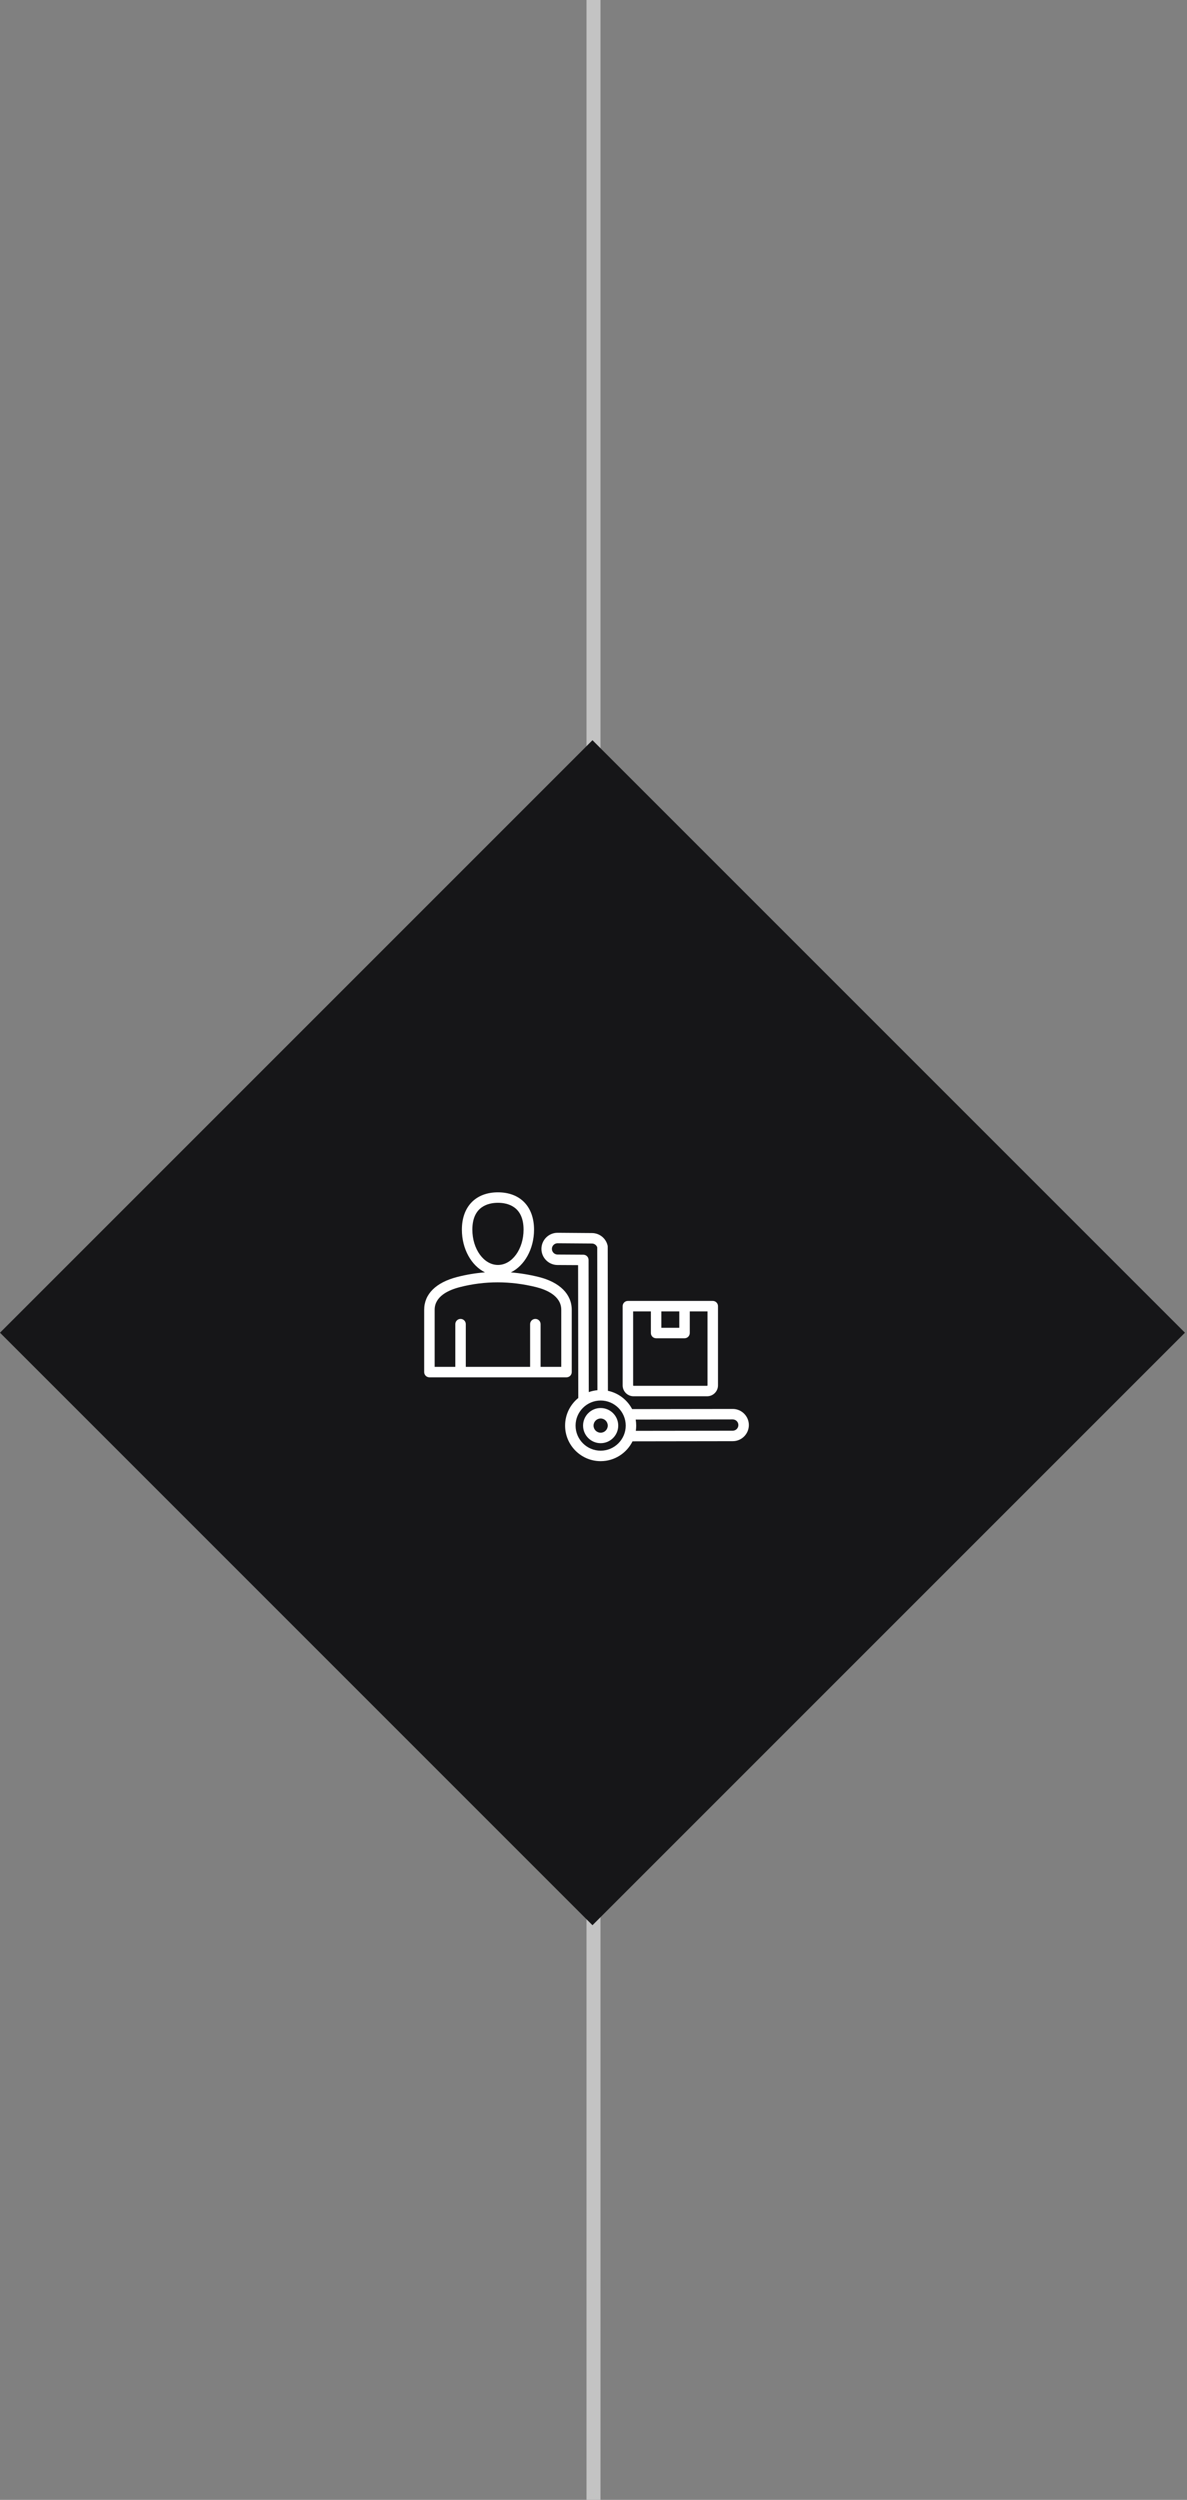 <svg xmlns="http://www.w3.org/2000/svg" width="85" height="179" viewBox="0 0 85 179" fill="none"><rect x="0" y="0" width="85" height="179" fill="#808080" stroke="none"/><line x1="42.5" y1="2.18557e-08" x2="42.5" y2="65" stroke="#C3C3C3"></line><line x1="42.5" y1="125" x2="42.5" y2="179" stroke="#C3C3C3"></line><rect y="95.427" width="60" height="60" transform="rotate(-45 0 95.427)" fill="#161618"></rect><path d="M45.368 99.979H50.635C51.065 99.979 51.415 99.629 51.415 99.198V93.526C51.415 93.319 51.248 93.151 51.04 93.151H44.963C44.756 93.151 44.588 93.319 44.588 93.526V99.198C44.588 99.629 44.938 99.979 45.368 99.979ZM47.359 93.901H48.644V95.075H47.359V93.901ZM45.338 93.901H46.609V95.45C46.609 95.657 46.777 95.825 46.984 95.825H49.019C49.226 95.825 49.394 95.657 49.394 95.45V93.901H50.665V99.198C50.665 99.215 50.651 99.229 50.635 99.229H45.368C45.352 99.229 45.338 99.215 45.338 99.198V93.901ZM52.471 100.886L45.266 100.897C44.917 100.235 44.285 99.744 43.532 99.587L43.518 89.262C43.518 89.232 43.514 89.203 43.507 89.174C43.384 88.661 42.928 88.298 42.398 88.292L39.939 88.272C39.934 88.272 39.93 88.272 39.925 88.272C39.295 88.272 38.779 88.781 38.772 89.413C38.764 90.049 39.276 90.572 39.914 90.58L41.397 90.589L41.411 100.101C40.835 100.568 40.466 101.281 40.466 102.079C40.466 103.483 41.608 104.625 43.012 104.625C44.012 104.625 44.879 104.045 45.295 103.205L52.471 103.194C53.108 103.194 53.625 102.676 53.625 102.04C53.625 101.404 53.107 100.886 52.471 100.886ZM42.147 90.216C42.146 90.01 41.98 89.843 41.774 89.842L39.92 89.83C39.698 89.827 39.519 89.644 39.521 89.421C39.524 89.2 39.705 89.022 39.927 89.022C39.928 89.022 39.93 89.022 39.931 89.022L42.391 89.041C42.563 89.043 42.713 89.154 42.768 89.314L42.782 99.544C42.566 99.563 42.358 99.61 42.161 99.68L42.147 90.216ZM43.012 103.875C42.022 103.875 41.216 103.069 41.216 102.079C41.216 101.089 42.022 100.283 43.012 100.283C44.002 100.283 44.808 101.089 44.808 102.079C44.808 103.069 44.002 103.875 43.012 103.875ZM52.471 102.444L45.53 102.454C45.548 102.332 45.558 102.207 45.558 102.079C45.558 101.932 45.545 101.787 45.521 101.647L52.471 101.636C52.694 101.636 52.875 101.817 52.875 102.04C52.875 102.263 52.694 102.444 52.471 102.444ZM43.012 100.82C42.318 100.82 41.753 101.385 41.753 102.079C41.753 102.773 42.318 103.338 43.012 103.338C43.706 103.338 44.271 102.773 44.271 102.079C44.271 101.385 43.706 100.82 43.012 100.82ZM43.012 102.588C42.732 102.588 42.503 102.36 42.503 102.079C42.503 101.798 42.732 101.57 43.012 101.57C43.293 101.57 43.521 101.798 43.521 102.079C43.521 102.36 43.293 102.588 43.012 102.588ZM40.942 98.247V93.788C40.942 92.667 40.08 91.81 38.577 91.437C37.911 91.272 37.245 91.163 36.581 91.109C37.551 90.637 38.242 89.443 38.242 88.048C38.242 86.399 37.252 85.375 35.658 85.375C34.065 85.375 33.075 86.399 33.075 88.048C33.075 89.44 33.762 90.631 34.729 91.106C34.059 91.158 33.394 91.269 32.736 91.438C31.214 91.83 30.375 92.664 30.375 93.788V98.247C30.375 98.454 30.543 98.622 30.75 98.622H40.567C40.774 98.622 40.942 98.454 40.942 98.247ZM33.825 88.048C33.825 86.375 34.974 86.125 35.658 86.125C36.343 86.125 37.492 86.375 37.492 88.048C37.492 89.442 36.67 90.576 35.658 90.576C34.647 90.576 33.825 89.442 33.825 88.048ZM40.192 97.872H38.711V94.814C38.711 94.606 38.544 94.439 38.336 94.439C38.129 94.439 37.961 94.606 37.961 94.814V97.872H33.355V94.814C33.355 94.606 33.188 94.439 32.98 94.439C32.773 94.439 32.605 94.606 32.605 94.814V97.872H31.125V93.788C31.125 92.828 32.103 92.375 32.923 92.165C34.706 91.706 36.547 91.706 38.397 92.165C39.067 92.332 40.192 92.764 40.192 93.788V97.872Z" fill="white"></path></svg>